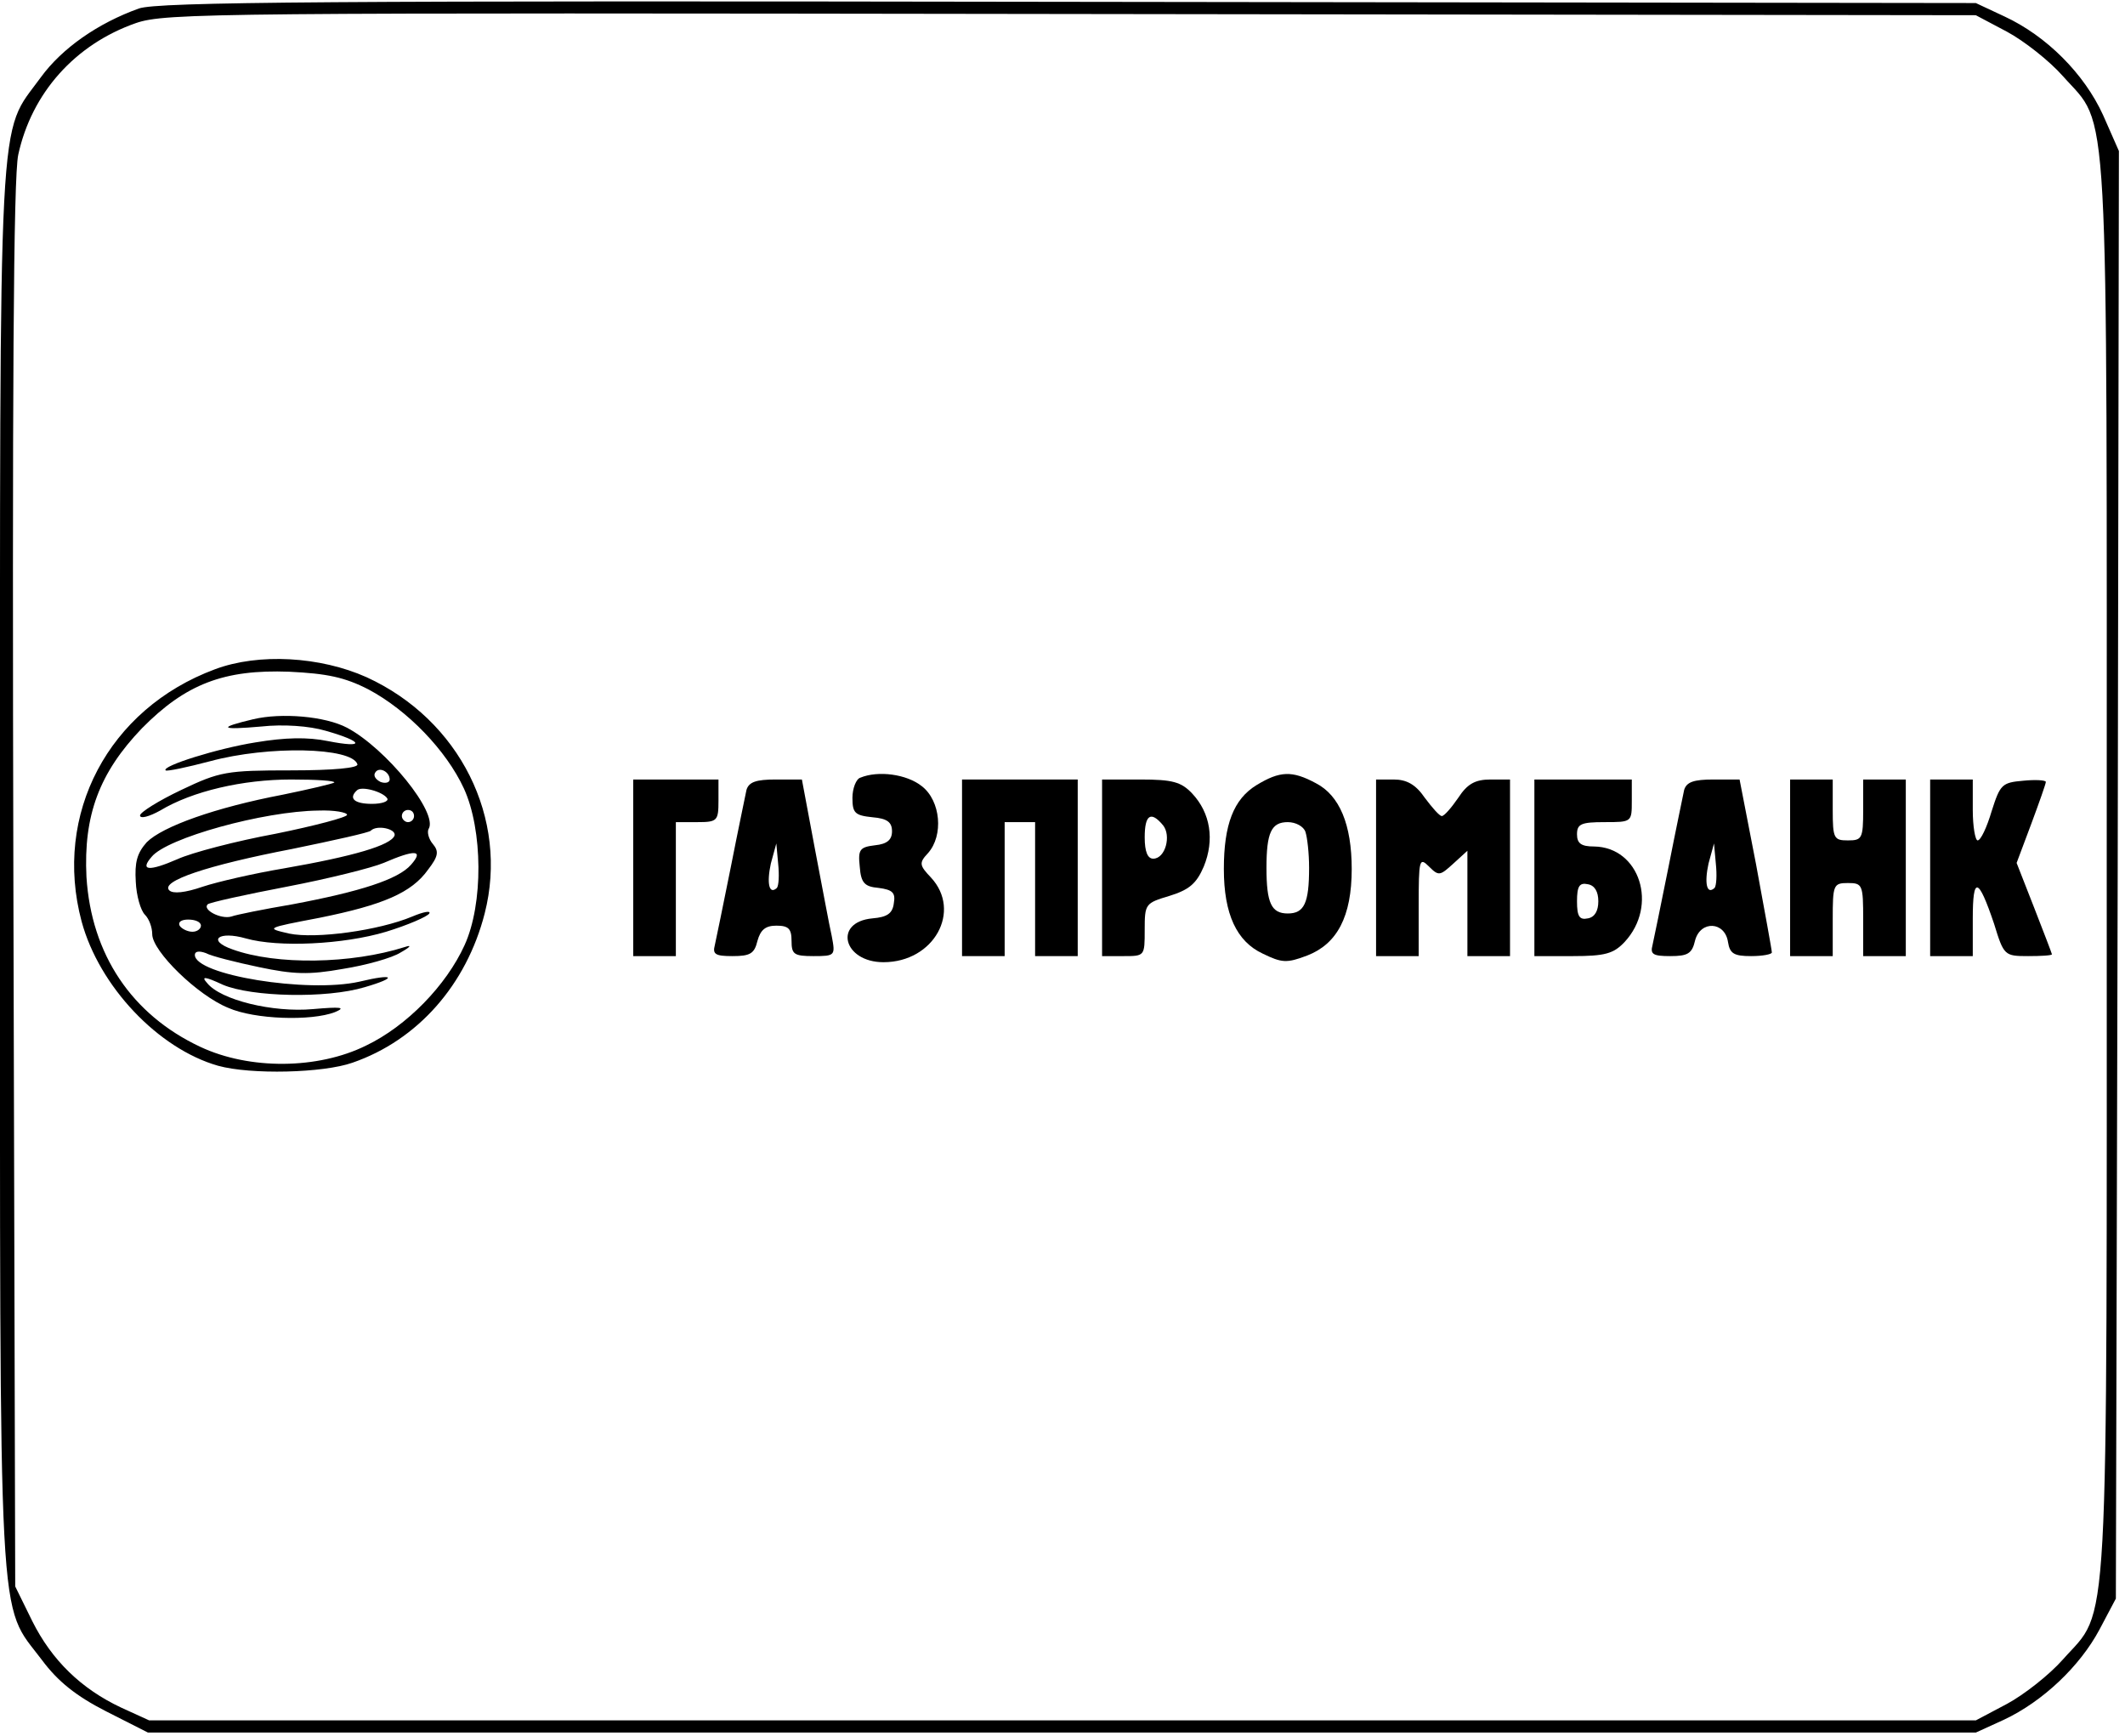<?xml version="1.0" encoding="UTF-8" standalone="no"?> <svg xmlns="http://www.w3.org/2000/svg" width="349pt" height="285pt" viewBox="0 0 349 285" preserveAspectRatio="xMidYMid meet"> <g transform="translate(0,285) scale(0.1,-0.1)" fill="#000000" stroke="none"> <path d="M228 2836 c-67 -24 -126 -65 -161 -113 -71 -98 -67 -16 -67 -1297 0 -1285 -4 -1205 69 -1302 26 -35 56 -59 105 -84 l69 -35 1501 0 1501 0 46 21 c64 30 125 88 157 148 l27 51 3 1188 2 1189 -26 59 c-31 68 -93 130 -162 162 l-47 22 -1490 2 c-1209 2 -1497 0 -1527 -11z m3068 -38 c28 -15 70 -48 92 -73 77 -87 72 -2 72 -1300 0 -1298 5 -1213 -72 -1300 -22 -25 -64 -58 -92 -73 l-51 -27 -1500 0 -1500 0 -46 21 c-66 31 -114 78 -146 142 l-28 57 -3 1150 c-2 811 0 1165 8 1201 22 101 93 181 193 216 49 17 132 17 1537 15 l1485 -2 51 -27z"></path> <path d="M353 1751 c-175 -65 -266 -238 -219 -414 29 -107 126 -209 224 -237 54 -15 173 -12 221 5 107 37 187 128 217 245 40 156 -41 318 -194 388 -76 34 -177 40 -249 13z m252 -33 c64 -34 128 -100 157 -163 31 -68 32 -189 1 -257 -30 -66 -95 -133 -162 -165 -79 -39 -191 -40 -272 -2 -113 53 -179 152 -187 279 -5 101 21 171 91 244 72 73 135 97 242 93 62 -3 91 -9 130 -29z"></path> <path d="M416 1669 c-59 -14 -55 -18 13 -12 36 4 79 1 106 -7 63 -18 65 -29 4 -17 -34 7 -71 6 -119 -2 -63 -10 -155 -39 -148 -46 2 -2 35 5 73 15 96 26 233 23 242 -5 2 -6 -39 -10 -109 -10 -106 0 -117 -2 -180 -32 -38 -18 -68 -37 -68 -42 0 -6 15 -2 33 8 53 32 136 51 215 51 42 0 73 -2 71 -5 -3 -2 -41 -11 -85 -20 -110 -21 -197 -52 -223 -78 -16 -18 -20 -33 -18 -65 1 -23 8 -47 15 -54 7 -7 12 -21 12 -32 0 -28 75 -101 125 -121 43 -19 136 -22 175 -7 19 8 10 9 -36 5 -66 -6 -152 15 -174 43 -10 11 -4 11 26 -3 47 -20 170 -23 233 -4 55 16 49 23 -9 9 -85 -19 -270 11 -270 44 0 6 7 7 18 3 9 -5 49 -15 87 -23 57 -12 82 -13 138 -3 38 6 81 18 95 27 16 9 19 13 7 9 -88 -28 -211 -30 -283 -4 -43 15 -23 31 22 18 53 -15 160 -10 230 11 36 11 68 25 71 30 3 5 -9 3 -28 -5 -55 -23 -158 -37 -202 -28 -39 9 -39 9 50 26 104 21 151 41 178 79 17 22 18 30 8 42 -7 8 -10 20 -7 25 16 26 -70 132 -134 166 -36 19 -108 25 -154 14z m224 -99 c0 -5 -7 -7 -15 -4 -8 4 -12 10 -9 15 6 11 24 2 24 -11z m-4 -31 c3 -5 -9 -9 -25 -9 -29 0 -39 9 -25 22 7 8 43 -2 50 -13z m-66 -27 c0 -4 -53 -18 -117 -31 -65 -12 -138 -31 -162 -42 -46 -20 -62 -19 -42 4 25 31 184 75 274 76 26 1 47 -3 47 -7z m110 -2 c0 -5 -4 -10 -10 -10 -5 0 -10 5 -10 10 0 6 5 10 10 10 6 0 10 -4 10 -10z m-32 -32 c-6 -16 -67 -34 -182 -54 -48 -8 -109 -22 -133 -30 -29 -10 -49 -12 -55 -6 -15 15 62 41 202 68 68 14 127 27 129 30 10 10 42 3 39 -8z m27 -48 c-21 -24 -83 -44 -195 -65 -47 -8 -92 -17 -100 -20 -17 -5 -48 11 -39 20 3 3 62 16 130 29 68 13 140 31 159 39 51 22 67 22 45 -3z m-345 -100 c0 -5 -6 -10 -14 -10 -8 0 -18 5 -21 10 -3 6 3 10 14 10 12 0 21 -4 21 -10z"></path> <path d="M1413 1573 c-7 -2 -13 -18 -13 -33 0 -25 4 -29 33 -32 24 -2 32 -8 32 -23 0 -14 -8 -21 -28 -23 -25 -3 -28 -7 -25 -35 2 -27 8 -33 31 -35 23 -3 28 -8 25 -25 -2 -17 -11 -23 -35 -25 -65 -6 -48 -72 18 -72 83 0 129 84 78 139 -19 20 -20 24 -5 40 26 29 21 86 -10 110 -25 20 -72 26 -101 14z"></path> <path d="M2064 1561 c-38 -23 -54 -65 -54 -138 0 -74 21 -119 64 -139 31 -15 39 -16 73 -3 49 19 73 64 73 142 0 73 -20 121 -59 141 -39 21 -59 20 -97 -3z m80 -77 c3 -9 6 -35 6 -59 0 -58 -8 -75 -35 -75 -27 0 -35 17 -35 75 0 58 8 75 35 75 13 0 26 -7 29 -16z"></path> <path d="M1040 1425 l0 -145 35 0 35 0 0 110 0 110 35 0 c33 0 35 2 35 35 l0 35 -70 0 -70 0 0 -145z"></path> <path d="M1226 1553 c-2 -10 -14 -67 -26 -128 -12 -60 -24 -118 -26 -127 -4 -15 1 -18 29 -18 29 0 36 4 41 25 5 18 13 25 31 25 20 0 25 -5 25 -25 0 -22 4 -25 36 -25 36 0 36 1 30 33 -4 17 -16 83 -28 145 l-21 112 -43 0 c-32 0 -44 -4 -48 -17z m50 -161 c-13 -12 -17 8 -10 40 l9 33 3 -33 c2 -19 1 -36 -2 -40z"></path> <path d="M1580 1425 l0 -145 35 0 35 0 0 110 0 110 25 0 25 0 0 -110 0 -110 35 0 35 0 0 145 0 145 -95 0 -95 0 0 -145z"></path> <path d="M1810 1425 l0 -145 35 0 c35 0 35 0 35 43 0 43 1 44 41 56 32 10 44 20 56 48 18 44 11 88 -19 120 -18 19 -32 23 -85 23 l-63 0 0 -145z m100 70 c14 -17 4 -55 -16 -55 -9 0 -14 11 -14 35 0 37 10 44 30 20z"></path> <path d="M2260 1425 l0 -145 35 0 35 0 0 82 c0 77 1 81 17 65 16 -16 18 -15 40 5 l23 21 0 -86 0 -87 35 0 35 0 0 145 0 145 -32 0 c-25 0 -38 -7 -53 -30 -11 -16 -23 -30 -27 -30 -4 0 -16 14 -28 30 -15 22 -30 30 -51 30 l-29 0 0 -145z"></path> <path d="M2520 1425 l0 -145 63 0 c53 0 67 4 85 23 56 60 25 156 -50 157 -21 0 -28 5 -28 20 0 17 7 20 45 20 45 0 45 0 45 35 l0 35 -80 0 -80 0 0 -145z m105 -55 c0 -16 -6 -26 -17 -28 -14 -3 -18 3 -18 28 0 25 4 31 18 28 11 -2 17 -12 17 -28z"></path> <path d="M2766 1553 c-2 -10 -14 -67 -26 -128 -12 -60 -24 -118 -26 -127 -4 -15 1 -18 29 -18 29 0 36 4 41 26 9 33 49 31 54 -3 3 -19 10 -23 38 -23 19 0 34 3 34 6 0 4 -12 69 -26 145 l-27 139 -43 0 c-32 0 -44 -4 -48 -17z m50 -161 c-13 -12 -17 8 -10 40 l9 33 3 -33 c2 -19 1 -36 -2 -40z"></path> <path d="M2940 1425 l0 -145 35 0 35 0 0 60 c0 57 1 60 25 60 24 0 25 -3 25 -60 l0 -60 35 0 35 0 0 145 0 145 -35 0 -35 0 0 -50 c0 -47 -2 -50 -25 -50 -23 0 -25 3 -25 50 l0 50 -35 0 -35 0 0 -145z"></path> <path d="M3170 1425 l0 -145 35 0 35 0 0 62 c0 70 9 68 35 -9 16 -52 17 -53 56 -53 21 0 39 1 39 3 0 1 -13 35 -29 76 l-29 74 24 64 c13 35 24 66 24 69 0 3 -17 4 -37 2 -35 -3 -38 -6 -52 -50 -8 -27 -18 -48 -23 -48 -4 0 -8 23 -8 50 l0 50 -35 0 -35 0 0 -145z"></path> </g> </svg> 